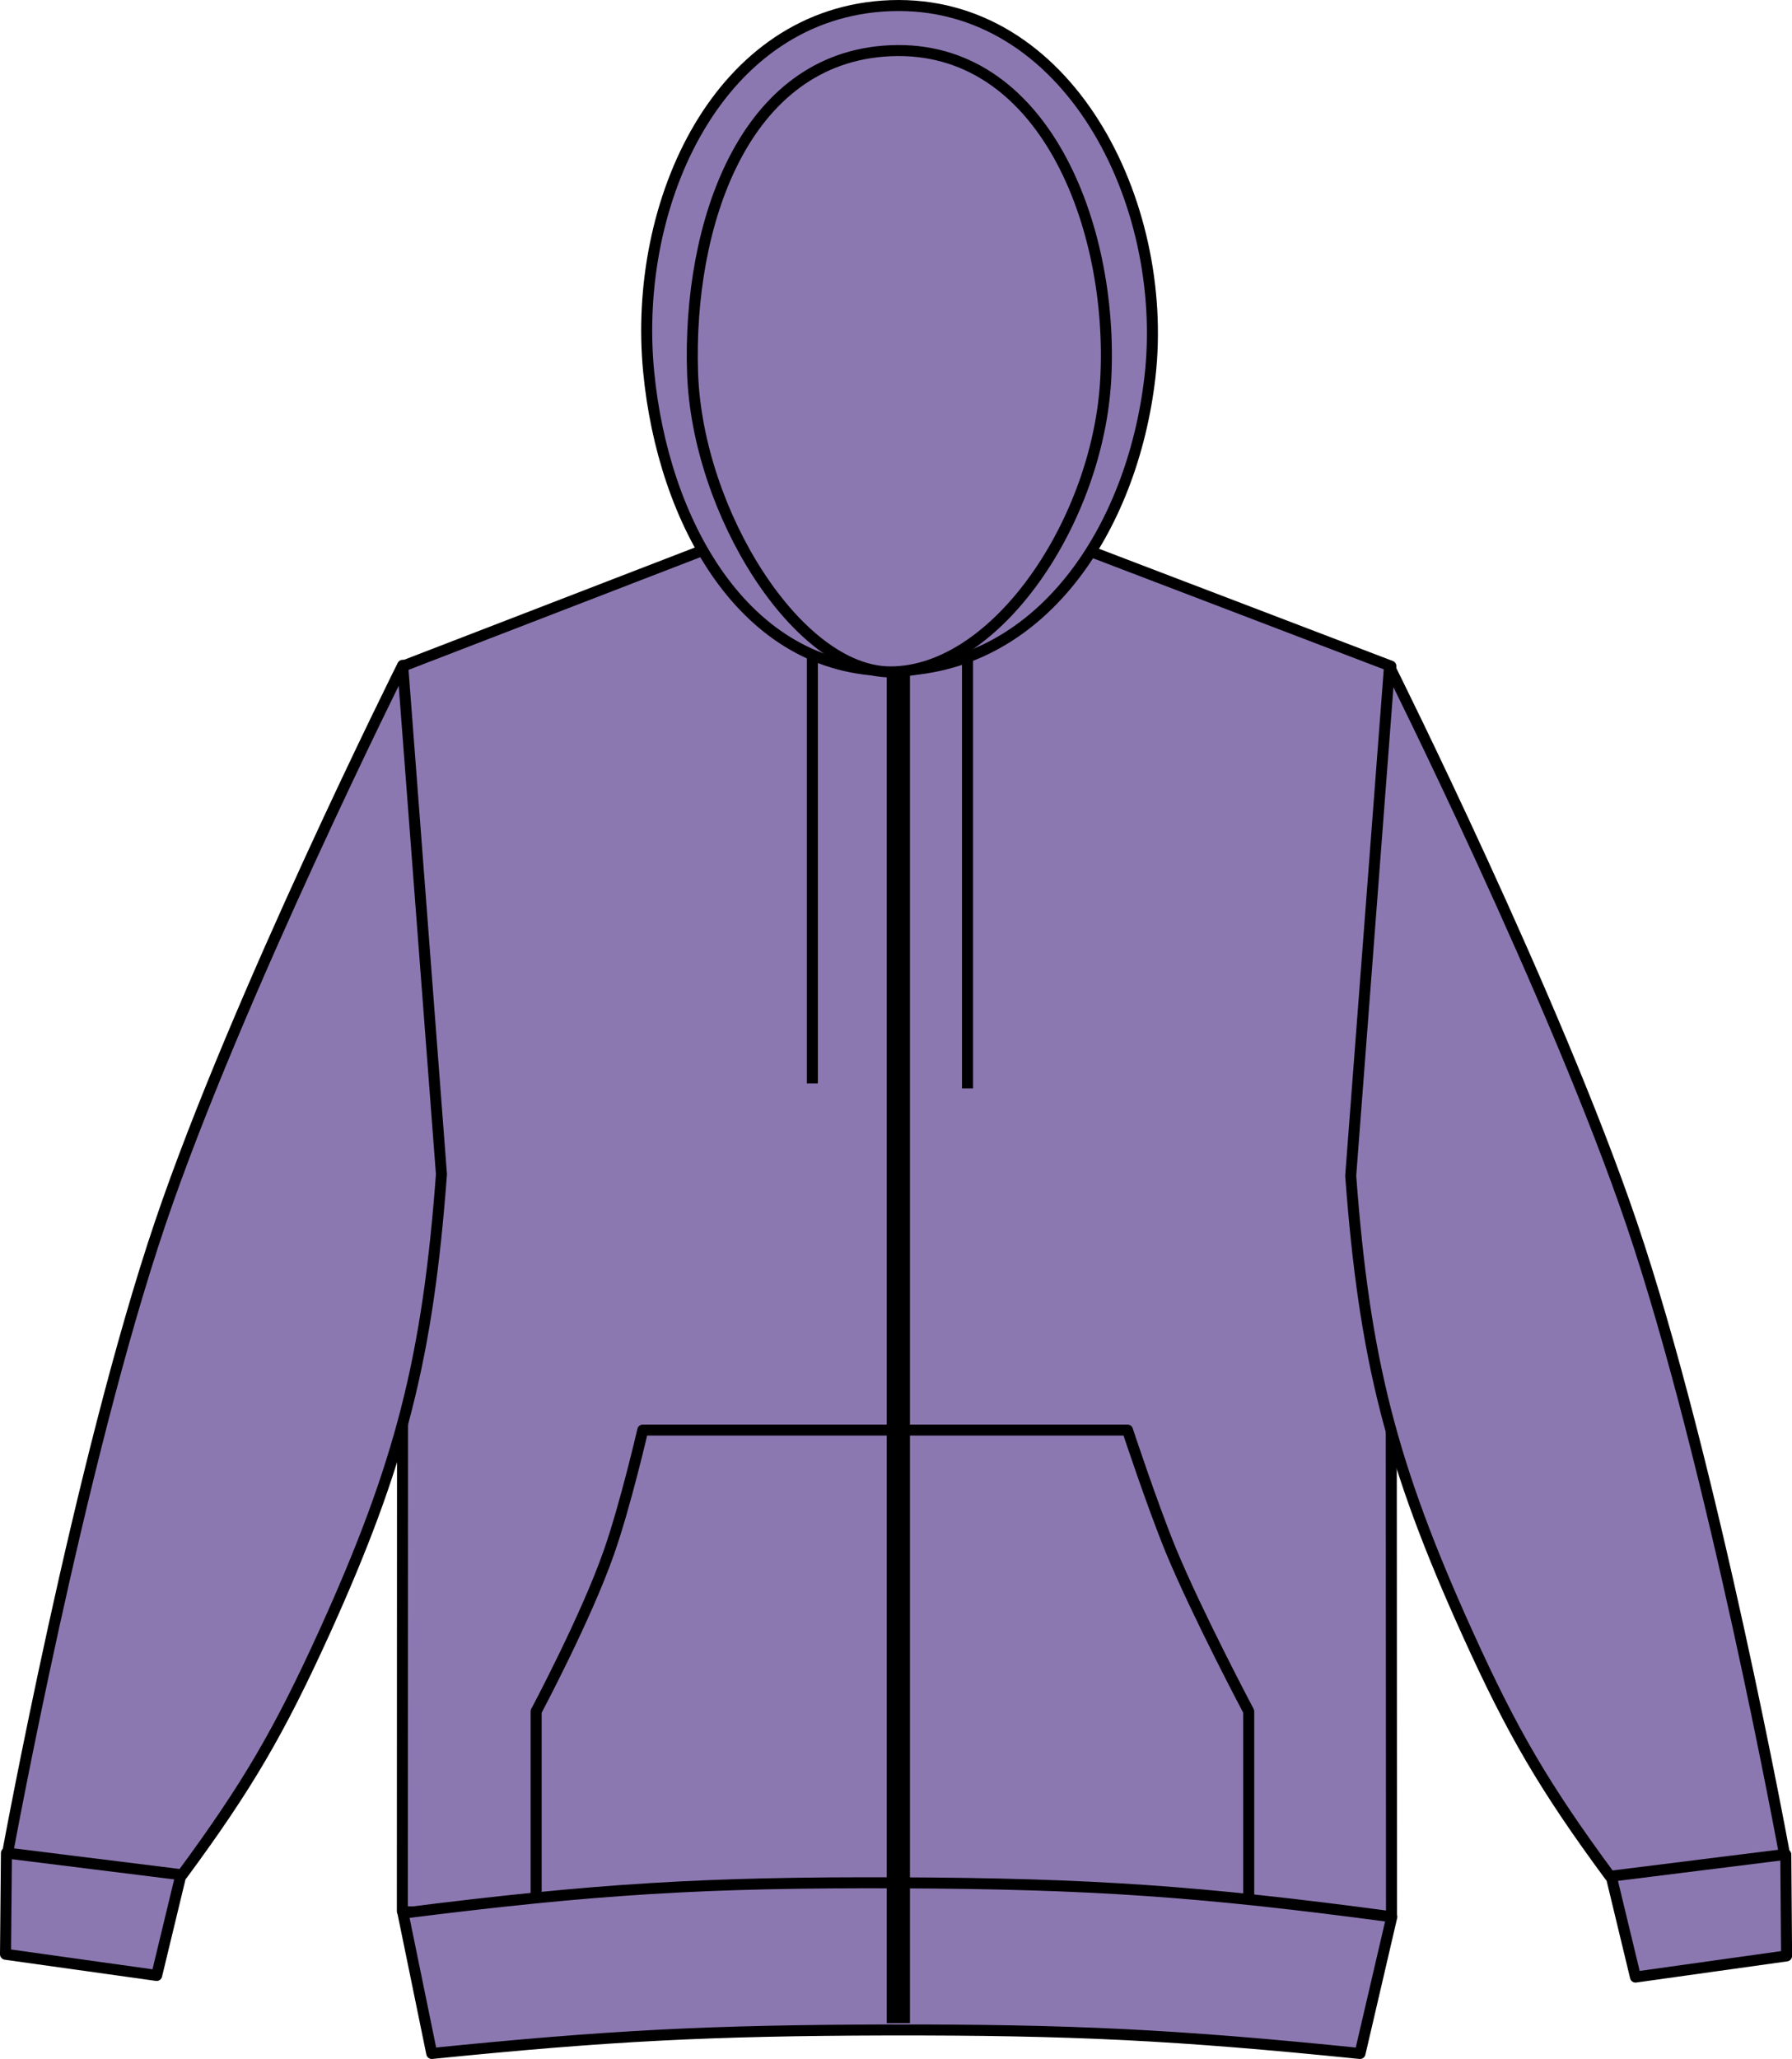 <?xml version="1.0" encoding="iso-8859-1"?>
<!-- Generator: Adobe Illustrator 23.1.1, SVG Export Plug-In . SVG Version: 6.00 Build 0)  -->
<svg version="1.1" id="digital_lavender" xmlns="http://www.w3.org/2000/svg" xmlns:xlink="http://www.w3.org/1999/xlink" x="0px"
	 y="0px" viewBox="0 0 23.106 26.543" style="enable-background:new 0 0 23.106 26.543;" xml:space="preserve">
<g>
	<g>
		<path style="fill:#8C78B1;stroke:#000000;stroke-width:0.142;stroke-linejoin:round;stroke-miterlimit:3.864;" d="M5.194,8.588
			l4.109-1.586c0,0,1.305,0.441,2.168,0.453c0.918,0.012,2.311-0.453,2.311-0.453l4.152,1.586l0.008,16.113
			c-2.48,0.217-3.889,0.274-6.377,0.262c-2.49-0.012-3.898-0.084-6.377-0.324L5.194,8.588L5.194,8.588z"/>
		<path style="fill:#8C78B1;stroke:#000000;stroke-width:0.142;stroke-linejoin:round;stroke-miterlimit:3.864;" d="
			M21.088,25.488l-0.443-1.838c0.496-0.141,0.807-0.16,1.316-0.09c0.432,0.062,0.68,0.143,1.065,0.348l0.01,1.307L21.088,25.488
			L21.088,25.488z"/>
		
			<path style="fill:#8C78B1;stroke:#000000;stroke-width:0.142;stroke-linecap:round;stroke-linejoin:round;stroke-miterlimit:3.864;" d="
			M20.76,24.189c-0.844-1.145-1.258-1.85-1.844-3.146c-0.977-2.158-1.324-3.521-1.5-5.885l0.5-6.563c0,0,2.145,4.293,3.125,7.188
			c1.047,3.088,1.969,8.125,1.969,8.125L20.76,24.189L20.76,24.189z"/>
		<path style="fill:#8C78B1;stroke:#000000;stroke-width:0.142;stroke-linejoin:round;stroke-miterlimit:3.864;" d="M2.02,25.467
			l0.443-1.836c-0.496-0.141-0.807-0.162-1.316-0.09c-0.434,0.062-0.68,0.143-1.064,0.348l-0.012,1.305L2.02,25.467L2.02,25.467z"/>
		
			<path style="fill:#8C78B1;stroke:#000000;stroke-width:0.142;stroke-linecap:round;stroke-linejoin:round;stroke-miterlimit:3.864;" d="
			M2.348,24.17c0.844-1.144,1.256-1.852,1.844-3.146c0.977-2.158,1.324-3.523,1.5-5.885l-0.5-6.562c0,0-2.145,4.293-3.125,7.188
			c-1.047,3.088-1.969,8.125-1.969,8.125L2.348,24.17L2.348,24.17z"/>
		<path style="fill:#8C78B1;stroke:#000000;stroke-width:0.142;stroke-linejoin:round;stroke-miterlimit:3.864;" d="M11.483,8.647
			c1.932,0,3.117-1.826,3.344-3.783c0.26-2.264-1.068-4.873-3.346-4.791c-2.205,0.082-3.33,2.525-3.117,4.72
			C8.549,6.717,9.59,8.647,11.483,8.647L11.483,8.647z"/>
		<path style="fill:#8C78B1;stroke:#000000;stroke-width:0.142;stroke-linejoin:round;stroke-miterlimit:3.864;" d="M11.481,8.662
			c1.369,0,2.684-1.957,2.777-3.785c0.102-1.969-0.807-4.31-2.777-4.223C9.583,0.738,8.866,2.908,8.93,4.807
			C8.991,6.609,10.288,8.662,11.481,8.662L11.481,8.662z"/>
		<path style="fill:#8C78B1;stroke:#000000;stroke-width:0.142;stroke-linejoin:round;stroke-miterlimit:3.864;" d="M10.475,8.406
			v5.562 M12.475,8.469v5.563"/>
		<path style="fill:#8C78B1;stroke:#000000;stroke-width:0.142;stroke-linejoin:round;stroke-miterlimit:3.864;" d="M8.288,18.436
			h6.25c0,0,0.314,0.953,0.557,1.547c0.344,0.832,1.006,2.08,1.006,2.08v2.688H6.913v-2.688c0,0,0.65-1.221,0.939-2.053
			C8.063,19.41,8.288,18.436,8.288,18.436L8.288,18.436z"/>
		<path style="fill:#8C78B1;stroke:#000000;stroke-width:0.142;stroke-linejoin:round;stroke-miterlimit:3.864;" d="M5.567,26.473
			c2.279-0.23,3.578-0.297,5.871-0.303c2.381-0.004,3.729,0.062,6.098,0.303l0.41-1.762c-2.463-0.33-3.873-0.428-6.357-0.438
			c-2.498-0.01-3.914,0.078-6.393,0.391L5.567,26.473L5.567,26.473z"/>
		
			<line style="fill:#8C78B1;stroke:#000000;stroke-width:0.3;stroke-linejoin:round;" x1="11.583" y1="8.658" x2="11.583" y2="26.082"/>
	</g>
</g>
</svg>
